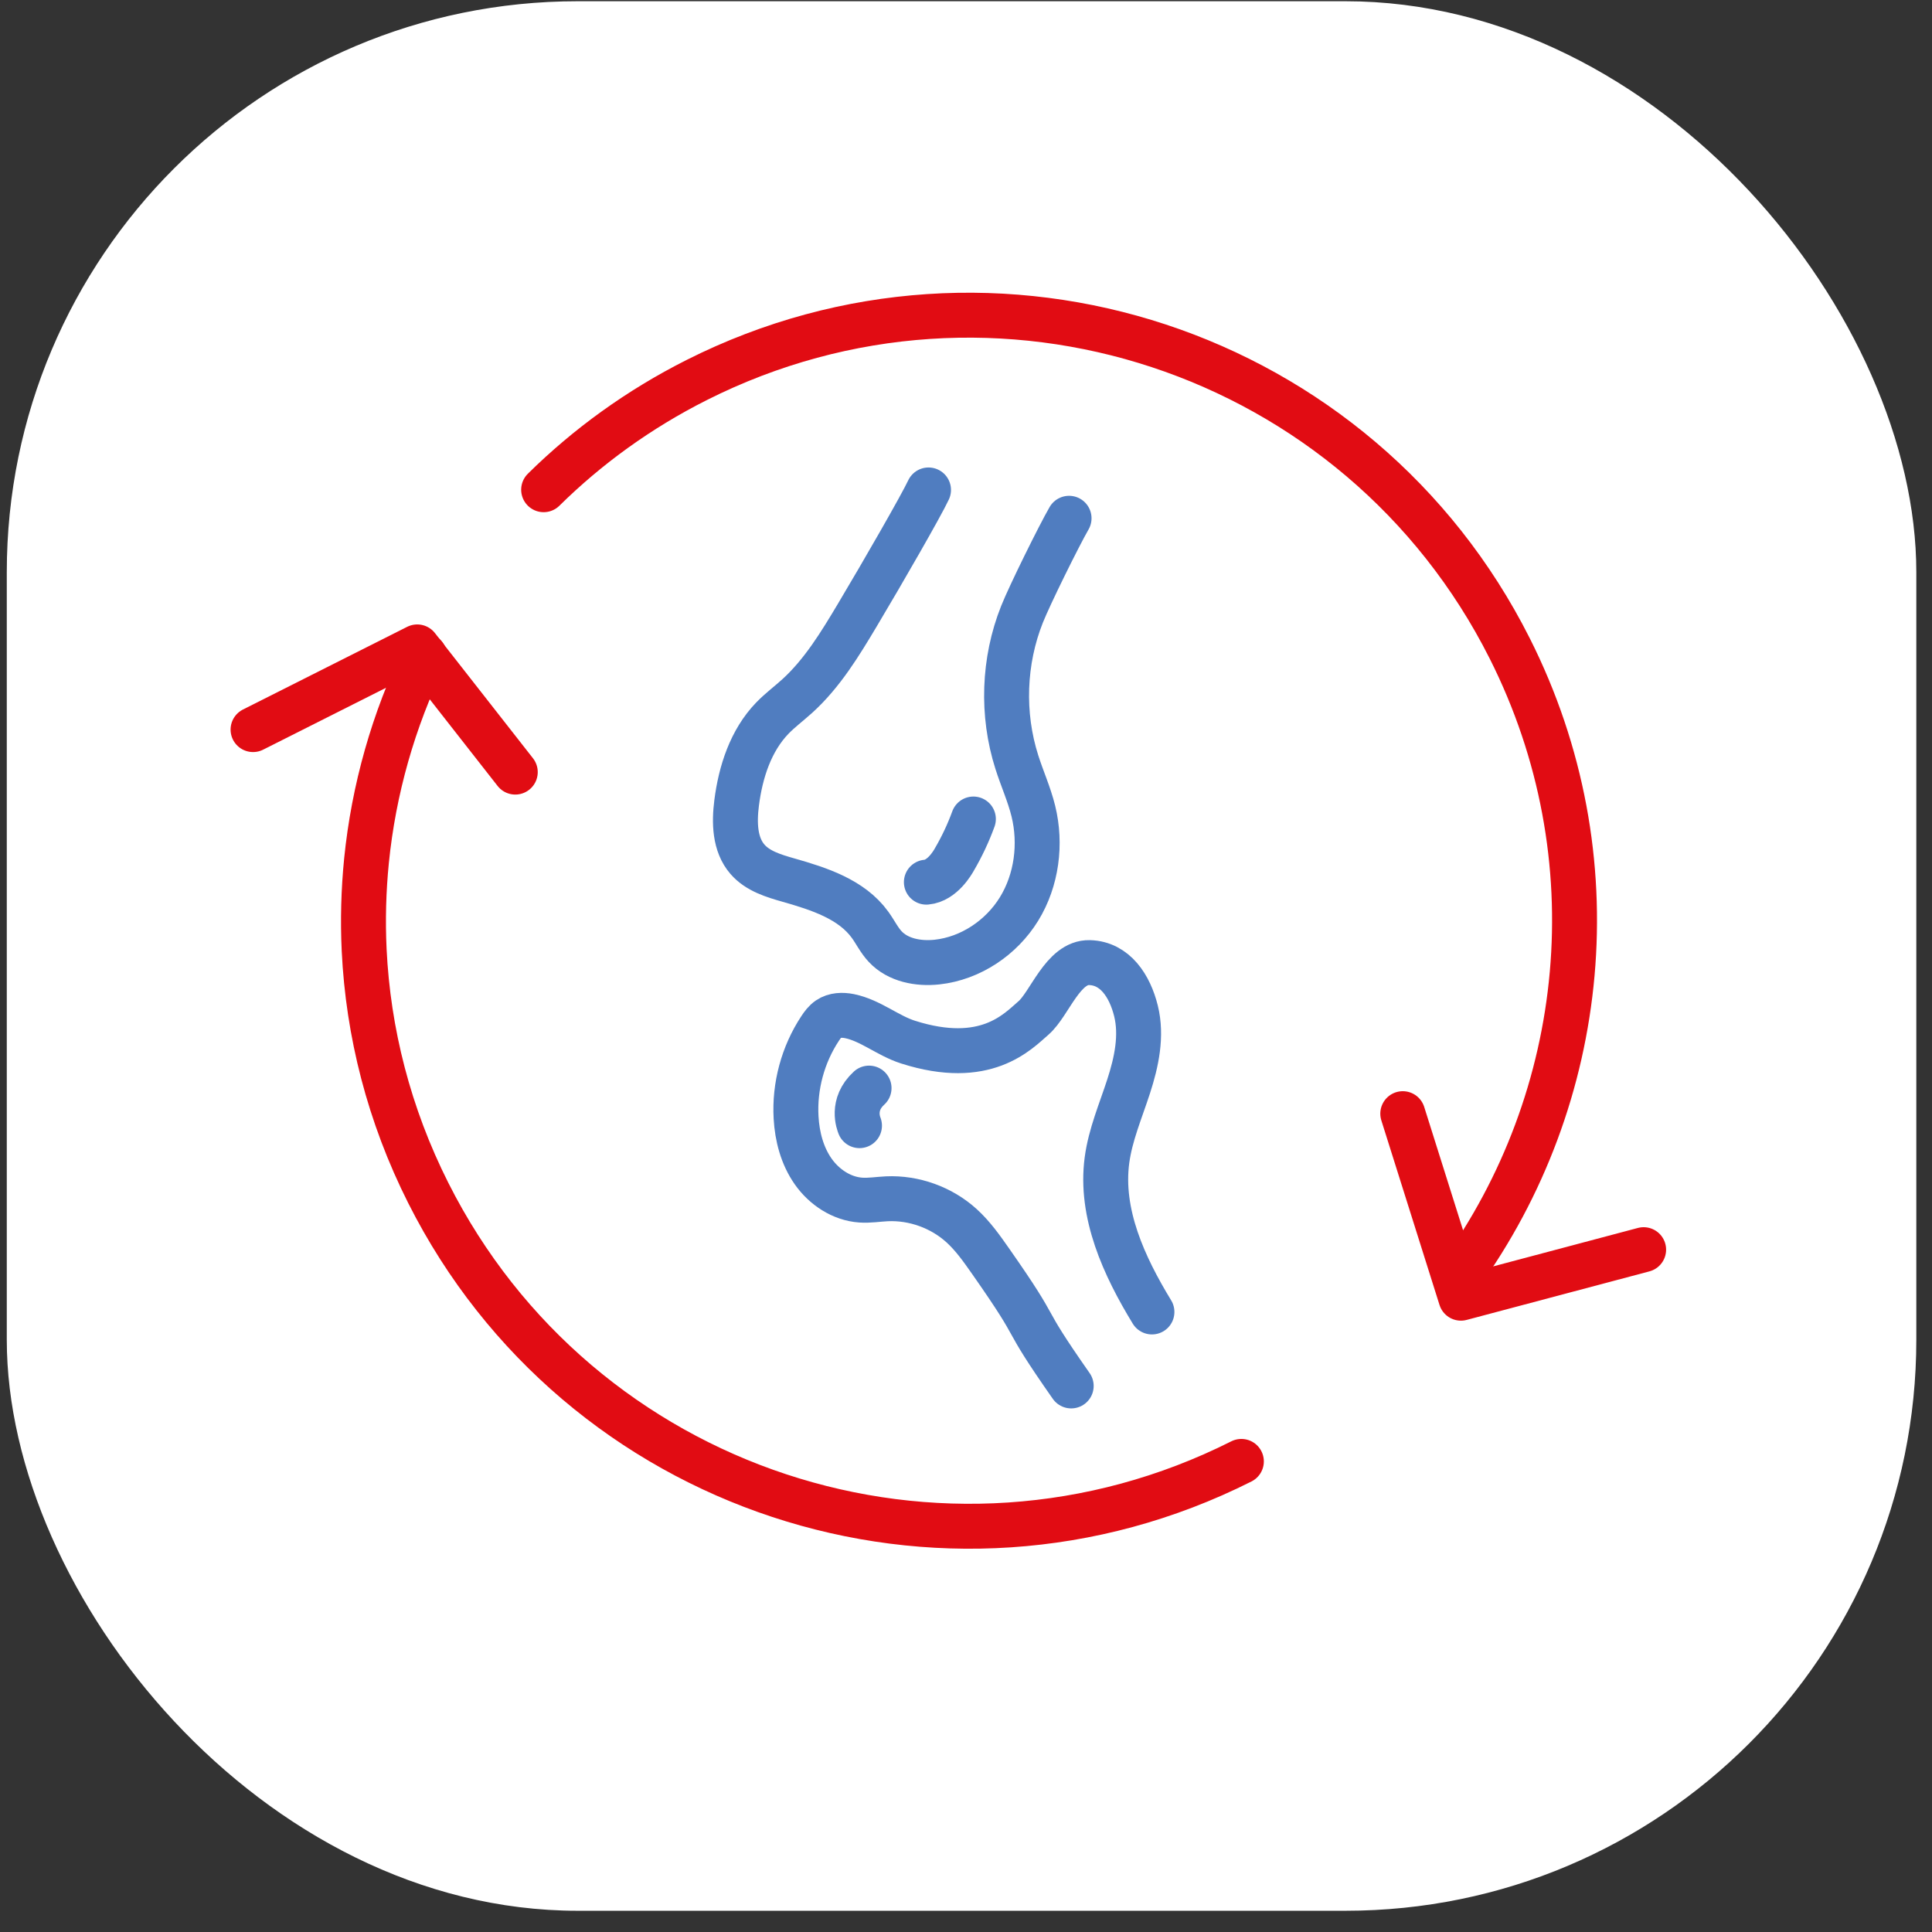 <svg width="86" height="86" viewBox="0 0 86 86" fill="none" xmlns="http://www.w3.org/2000/svg">
<rect x="0" y="0" width="86" height="86" fill="#333333" stroke="none"/>
<rect x="0.302" y="0.055" width="85" height="85" rx="25.416" fill="white"/>
<path d="M55.258 65.052C41.966 71.748 25.763 66.401 19.067 53.108C17.313 49.628 16.386 45.948 16.21 42.291C16.147 40.959 16.183 39.631 16.314 38.317C16.633 35.144 17.512 32.052 18.901 29.192M24.199 21.799C26.15 19.874 28.431 18.217 31.01 16.917C44.303 10.221 60.506 15.569 67.202 28.861C71.887 38.162 70.675 48.889 64.971 56.786" stroke="#E10C13" stroke-width="2" stroke-linecap="round" stroke-linejoin="round"/>
<path d="M11.264 32.477L18.573 28.796L22.937 34.369" stroke="#E10C13" stroke-width="2" stroke-linecap="round" stroke-linejoin="round"/>
<path d="M73.164 55.627L65.031 57.787L62.442 49.573" stroke="#E10C13" stroke-width="2" stroke-linecap="round" stroke-linejoin="round"/>
<path d="M47.683 61.693C45.244 58.209 46.544 59.637 44.104 56.153C43.711 55.591 43.313 55.025 42.806 54.563C41.911 53.748 40.686 53.307 39.478 53.362C39.089 53.38 38.701 53.448 38.313 53.42C37.465 53.361 36.688 52.844 36.198 52.147C35.708 51.45 35.484 50.594 35.436 49.743C35.358 48.353 35.739 46.941 36.506 45.781C36.61 45.623 36.724 45.468 36.88 45.361C37.147 45.178 37.498 45.168 37.815 45.232C38.749 45.423 39.511 46.098 40.42 46.388C43.868 47.487 45.296 45.926 46.003 45.314C46.726 44.689 47.311 42.817 48.499 42.849C49.637 42.88 50.294 43.893 50.567 45.001C50.841 46.109 50.59 47.279 50.237 48.364C49.885 49.45 49.426 50.513 49.275 51.644C48.959 54.019 50.03 56.354 51.277 58.4" stroke="#507DC0" stroke-width="2" stroke-linecap="round" stroke-linejoin="round"/>
<path d="M41.332 21.809C41.005 22.509 39.327 25.428 38.167 27.372C37.393 28.669 36.597 29.981 35.478 30.993C35.115 31.321 34.721 31.614 34.38 31.966C33.416 32.965 32.965 34.362 32.79 35.74C32.679 36.611 32.697 37.587 33.272 38.249C33.729 38.776 34.438 38.989 35.108 39.179C36.459 39.565 37.908 40.028 38.732 41.169C38.963 41.488 39.134 41.85 39.403 42.136C39.971 42.745 40.882 42.915 41.71 42.825C43.202 42.663 44.576 41.741 45.363 40.459C46.15 39.178 46.356 37.57 45.999 36.109C45.816 35.364 45.497 34.66 45.264 33.928C44.583 31.794 44.665 29.424 45.493 27.345C45.836 26.484 47.126 23.873 47.588 23.07" stroke="#507DC0" stroke-width="2" stroke-linecap="round" stroke-linejoin="round"/>
<path d="M43.329 36.457C43.105 37.074 42.815 37.691 42.473 38.274C42.419 38.367 41.953 39.206 41.236 39.268" stroke="#507DC0" stroke-width="2" stroke-miterlimit="10" stroke-linecap="round"/>
<path d="M38.259 50.107C38.224 50.012 37.877 49.176 38.685 48.435" stroke="#507DC0" stroke-width="2" stroke-miterlimit="10" stroke-linecap="round"/>
</svg>

